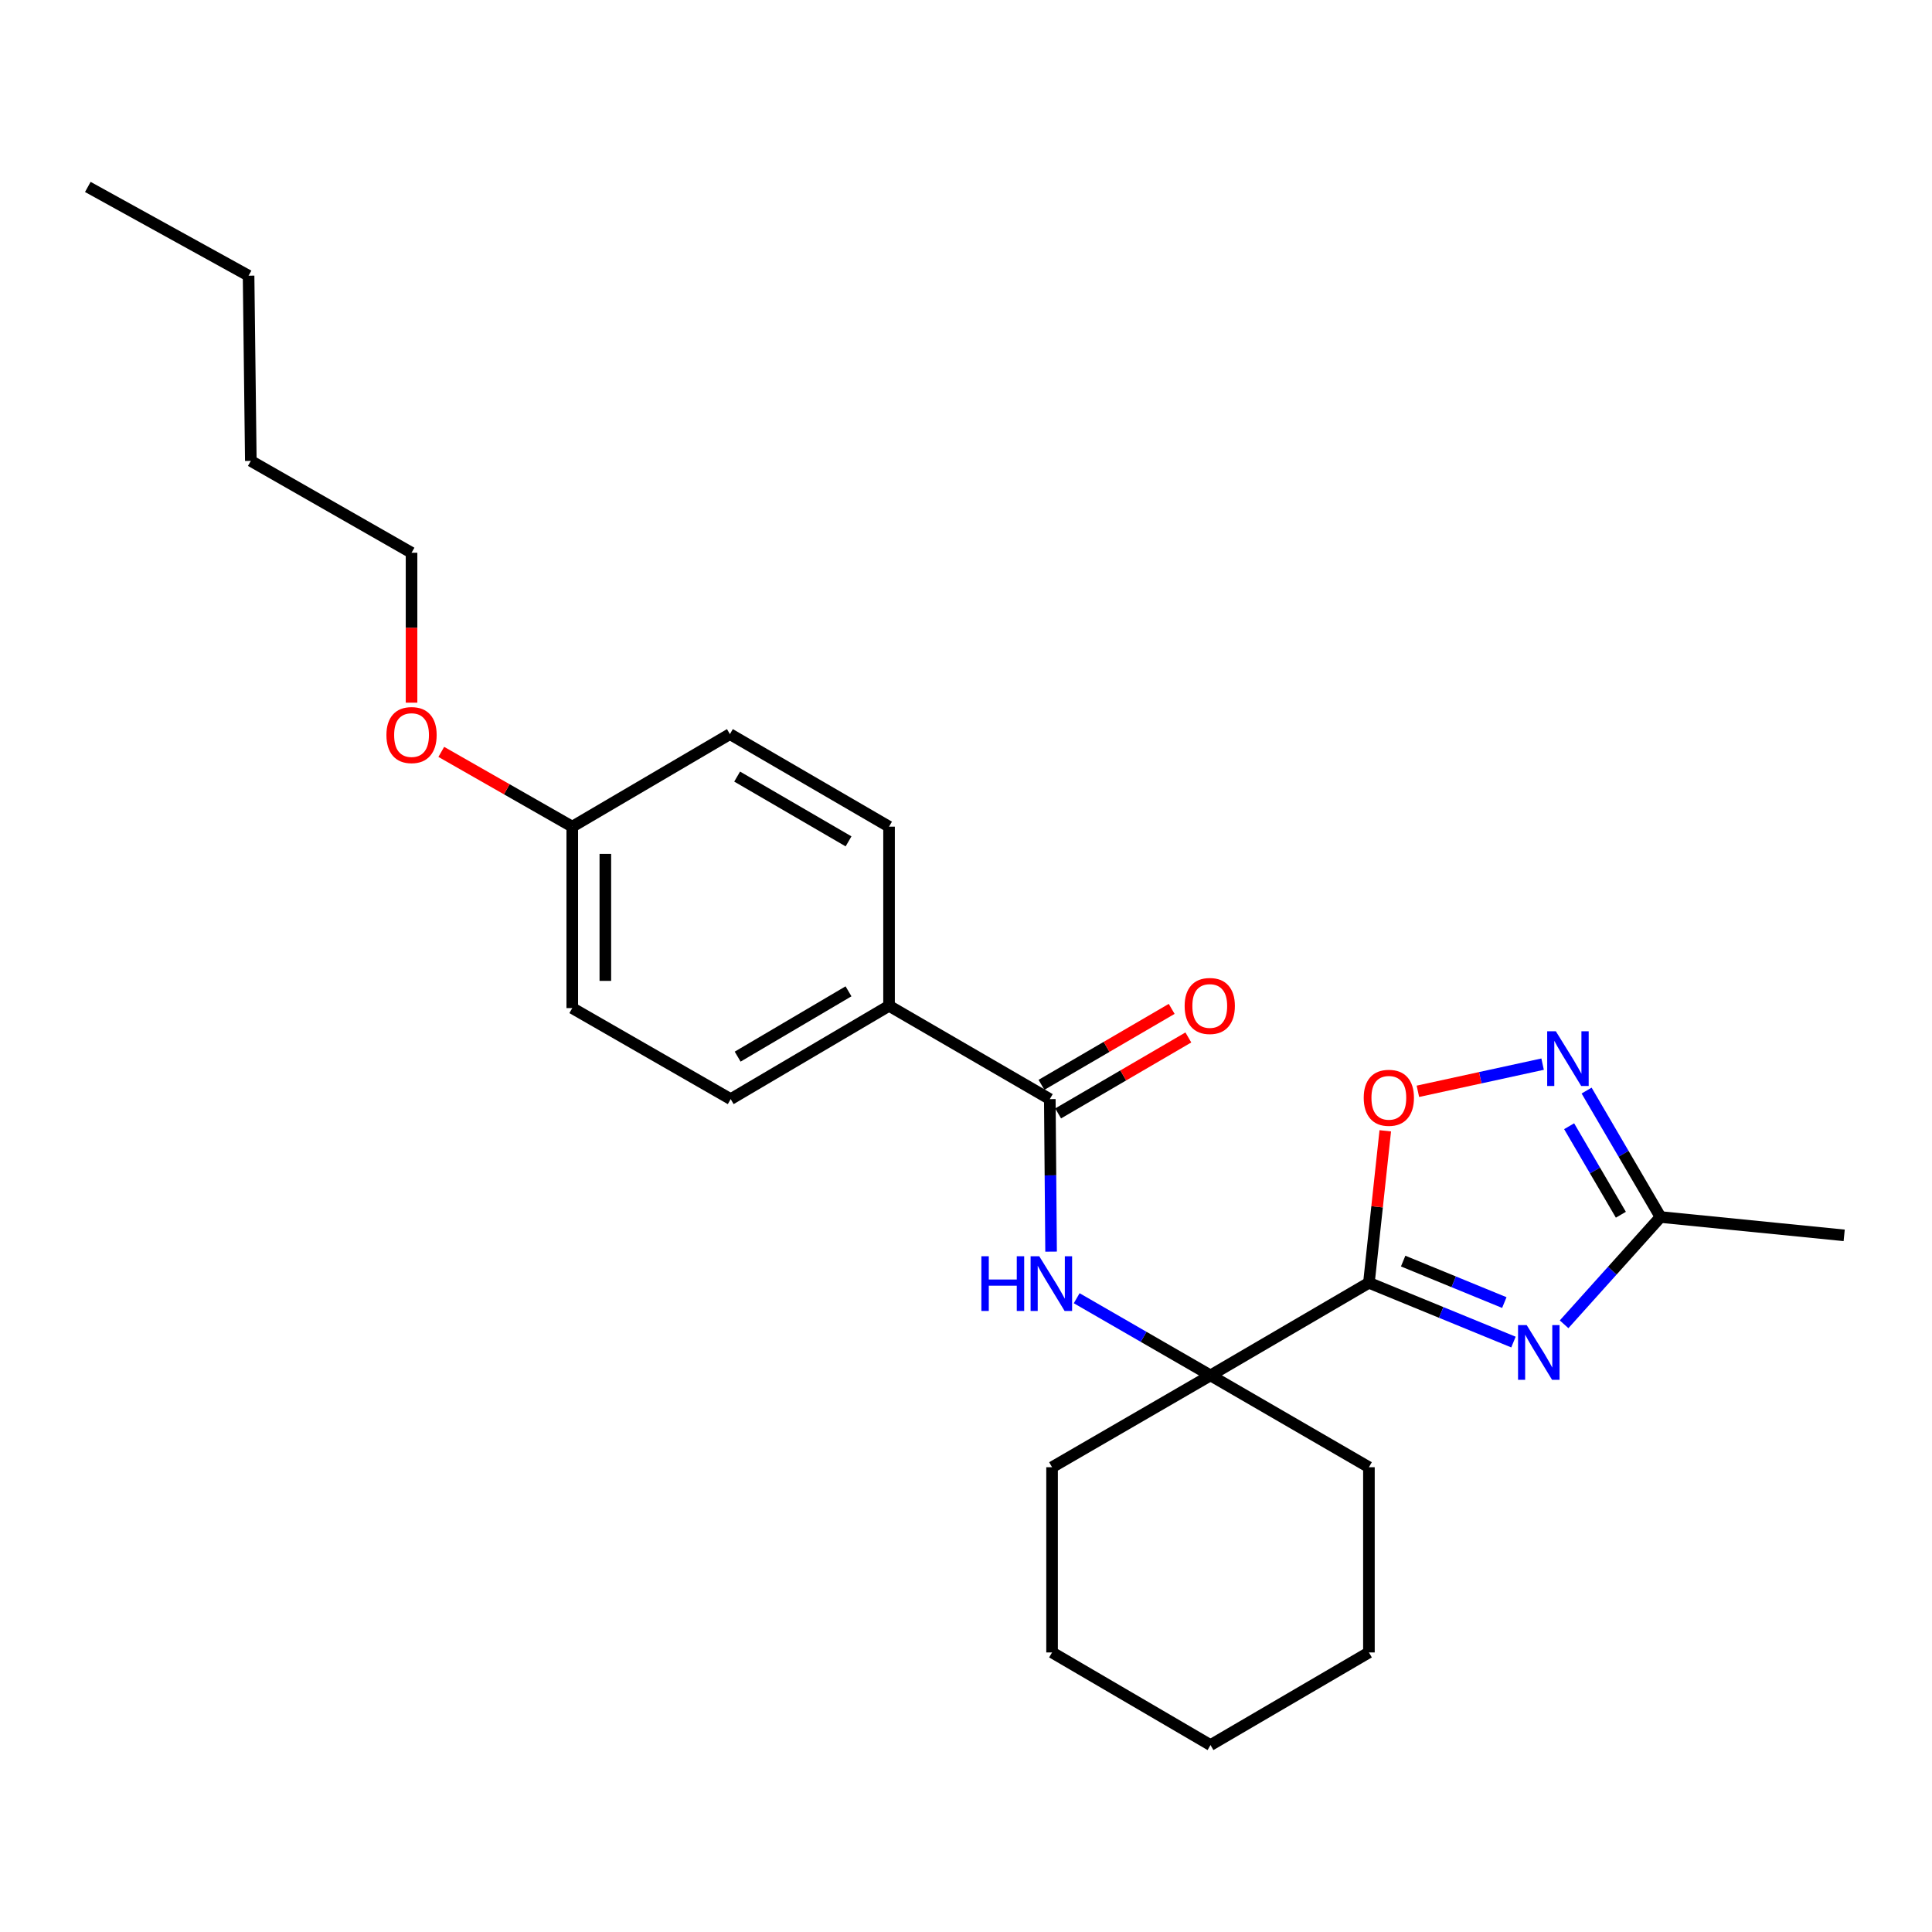 <?xml version='1.0' encoding='iso-8859-1'?>
<svg version='1.1' baseProfile='full'
              xmlns='http://www.w3.org/2000/svg'
                      xmlns:rdkit='http://www.rdkit.org/xml'
                      xmlns:xlink='http://www.w3.org/1999/xlink'
                  xml:space='preserve'
width='1000px' height='1000px' viewBox='0 0 1000 1000'>
<!-- END OF HEADER -->
<rect style='opacity:1.0;fill:#FFFFFF;stroke:none' width='1000' height='1000' x='0' y='0'> </rect>
<path class='bond-0' d='M 708.551,663.974 L 745.956,679.313' style='fill:none;fill-rule:evenodd;stroke:#000000;stroke-width:6px;stroke-linecap:butt;stroke-linejoin:miter;stroke-opacity:1' />
<path class='bond-0' d='M 745.956,679.313 L 783.362,694.651' style='fill:none;fill-rule:evenodd;stroke:#0000FF;stroke-width:6px;stroke-linecap:butt;stroke-linejoin:miter;stroke-opacity:1' />
<path class='bond-0' d='M 726.268,652.736 L 752.451,663.473' style='fill:none;fill-rule:evenodd;stroke:#000000;stroke-width:6px;stroke-linecap:butt;stroke-linejoin:miter;stroke-opacity:1' />
<path class='bond-0' d='M 752.451,663.473 L 778.635,674.21' style='fill:none;fill-rule:evenodd;stroke:#0000FF;stroke-width:6px;stroke-linecap:butt;stroke-linejoin:miter;stroke-opacity:1' />
<path class='bond-2' d='M 708.551,663.974 L 712.782,624.639' style='fill:none;fill-rule:evenodd;stroke:#000000;stroke-width:6px;stroke-linecap:butt;stroke-linejoin:miter;stroke-opacity:1' />
<path class='bond-2' d='M 712.782,624.639 L 717.014,585.305' style='fill:none;fill-rule:evenodd;stroke:#FF0000;stroke-width:6px;stroke-linecap:butt;stroke-linejoin:miter;stroke-opacity:1' />
<path class='bond-3' d='M 708.551,663.974 L 626.55,711.908' style='fill:none;fill-rule:evenodd;stroke:#000000;stroke-width:6px;stroke-linecap:butt;stroke-linejoin:miter;stroke-opacity:1' />
<path class='bond-6' d='M 809.574,685.456 L 834.525,657.691' style='fill:none;fill-rule:evenodd;stroke:#0000FF;stroke-width:6px;stroke-linecap:butt;stroke-linejoin:miter;stroke-opacity:1' />
<path class='bond-6' d='M 834.525,657.691 L 859.476,629.926' style='fill:none;fill-rule:evenodd;stroke:#000000;stroke-width:6px;stroke-linecap:butt;stroke-linejoin:miter;stroke-opacity:1' />
<path class='bond-1' d='M 798.45,550.799 L 766.173,557.83' style='fill:none;fill-rule:evenodd;stroke:#0000FF;stroke-width:6px;stroke-linecap:butt;stroke-linejoin:miter;stroke-opacity:1' />
<path class='bond-1' d='M 766.173,557.83 L 733.897,564.86' style='fill:none;fill-rule:evenodd;stroke:#FF0000;stroke-width:6px;stroke-linecap:butt;stroke-linejoin:miter;stroke-opacity:1' />
<path class='bond-25' d='M 821.225,564.477 L 840.351,597.202' style='fill:none;fill-rule:evenodd;stroke:#0000FF;stroke-width:6px;stroke-linecap:butt;stroke-linejoin:miter;stroke-opacity:1' />
<path class='bond-25' d='M 840.351,597.202 L 859.476,629.926' style='fill:none;fill-rule:evenodd;stroke:#000000;stroke-width:6px;stroke-linecap:butt;stroke-linejoin:miter;stroke-opacity:1' />
<path class='bond-25' d='M 812.182,582.933 L 825.571,605.84' style='fill:none;fill-rule:evenodd;stroke:#0000FF;stroke-width:6px;stroke-linecap:butt;stroke-linejoin:miter;stroke-opacity:1' />
<path class='bond-25' d='M 825.571,605.84 L 838.959,628.747' style='fill:none;fill-rule:evenodd;stroke:#000000;stroke-width:6px;stroke-linecap:butt;stroke-linejoin:miter;stroke-opacity:1' />
<path class='bond-5' d='M 626.55,711.908 L 591.922,691.934' style='fill:none;fill-rule:evenodd;stroke:#000000;stroke-width:6px;stroke-linecap:butt;stroke-linejoin:miter;stroke-opacity:1' />
<path class='bond-5' d='M 591.922,691.934 L 557.295,671.959' style='fill:none;fill-rule:evenodd;stroke:#0000FF;stroke-width:6px;stroke-linecap:butt;stroke-linejoin:miter;stroke-opacity:1' />
<path class='bond-14' d='M 626.55,711.908 L 708.551,759.433' style='fill:none;fill-rule:evenodd;stroke:#000000;stroke-width:6px;stroke-linecap:butt;stroke-linejoin:miter;stroke-opacity:1' />
<path class='bond-15' d='M 626.55,711.908 L 544.548,759.433' style='fill:none;fill-rule:evenodd;stroke:#000000;stroke-width:6px;stroke-linecap:butt;stroke-linejoin:miter;stroke-opacity:1' />
<path class='bond-4' d='M 543.378,568.905 L 543.709,608.375' style='fill:none;fill-rule:evenodd;stroke:#000000;stroke-width:6px;stroke-linecap:butt;stroke-linejoin:miter;stroke-opacity:1' />
<path class='bond-4' d='M 543.709,608.375 L 544.039,647.845' style='fill:none;fill-rule:evenodd;stroke:#0000FF;stroke-width:6px;stroke-linecap:butt;stroke-linejoin:miter;stroke-opacity:1' />
<path class='bond-7' d='M 543.378,568.905 L 460.169,520.61' style='fill:none;fill-rule:evenodd;stroke:#000000;stroke-width:6px;stroke-linecap:butt;stroke-linejoin:miter;stroke-opacity:1' />
<path class='bond-8' d='M 547.691,576.299 L 581.389,556.642' style='fill:none;fill-rule:evenodd;stroke:#000000;stroke-width:6px;stroke-linecap:butt;stroke-linejoin:miter;stroke-opacity:1' />
<path class='bond-8' d='M 581.389,556.642 L 615.086,536.985' style='fill:none;fill-rule:evenodd;stroke:#FF0000;stroke-width:6px;stroke-linecap:butt;stroke-linejoin:miter;stroke-opacity:1' />
<path class='bond-8' d='M 539.065,561.512 L 572.763,541.854' style='fill:none;fill-rule:evenodd;stroke:#000000;stroke-width:6px;stroke-linecap:butt;stroke-linejoin:miter;stroke-opacity:1' />
<path class='bond-8' d='M 572.763,541.854 L 606.46,522.197' style='fill:none;fill-rule:evenodd;stroke:#FF0000;stroke-width:6px;stroke-linecap:butt;stroke-linejoin:miter;stroke-opacity:1' />
<path class='bond-17' d='M 859.476,629.926 L 954.545,639.418' style='fill:none;fill-rule:evenodd;stroke:#000000;stroke-width:6px;stroke-linecap:butt;stroke-linejoin:miter;stroke-opacity:1' />
<path class='bond-9' d='M 460.169,520.61 L 378.206,568.905' style='fill:none;fill-rule:evenodd;stroke:#000000;stroke-width:6px;stroke-linecap:butt;stroke-linejoin:miter;stroke-opacity:1' />
<path class='bond-9' d='M 439.184,513.105 L 381.81,546.912' style='fill:none;fill-rule:evenodd;stroke:#000000;stroke-width:6px;stroke-linecap:butt;stroke-linejoin:miter;stroke-opacity:1' />
<path class='bond-10' d='M 460.169,520.61 L 460.169,427.88' style='fill:none;fill-rule:evenodd;stroke:#000000;stroke-width:6px;stroke-linecap:butt;stroke-linejoin:miter;stroke-opacity:1' />
<path class='bond-12' d='M 378.206,568.905 L 296.204,521.789' style='fill:none;fill-rule:evenodd;stroke:#000000;stroke-width:6px;stroke-linecap:butt;stroke-linejoin:miter;stroke-opacity:1' />
<path class='bond-13' d='M 460.169,427.88 L 377.797,379.975' style='fill:none;fill-rule:evenodd;stroke:#000000;stroke-width:6px;stroke-linecap:butt;stroke-linejoin:miter;stroke-opacity:1' />
<path class='bond-13' d='M 439.207,435.493 L 381.546,401.959' style='fill:none;fill-rule:evenodd;stroke:#000000;stroke-width:6px;stroke-linecap:butt;stroke-linejoin:miter;stroke-opacity:1' />
<path class='bond-11' d='M 296.204,427.88 L 377.797,379.975' style='fill:none;fill-rule:evenodd;stroke:#000000;stroke-width:6px;stroke-linecap:butt;stroke-linejoin:miter;stroke-opacity:1' />
<path class='bond-16' d='M 296.204,427.88 L 262.307,408.527' style='fill:none;fill-rule:evenodd;stroke:#000000;stroke-width:6px;stroke-linecap:butt;stroke-linejoin:miter;stroke-opacity:1' />
<path class='bond-16' d='M 262.307,408.527 L 228.409,389.173' style='fill:none;fill-rule:evenodd;stroke:#FF0000;stroke-width:6px;stroke-linecap:butt;stroke-linejoin:miter;stroke-opacity:1' />
<path class='bond-27' d='M 296.204,427.88 L 296.204,521.789' style='fill:none;fill-rule:evenodd;stroke:#000000;stroke-width:6px;stroke-linecap:butt;stroke-linejoin:miter;stroke-opacity:1' />
<path class='bond-27' d='M 313.324,441.967 L 313.324,507.703' style='fill:none;fill-rule:evenodd;stroke:#000000;stroke-width:6px;stroke-linecap:butt;stroke-linejoin:miter;stroke-opacity:1' />
<path class='bond-21' d='M 708.551,759.433 L 708.551,855.301' style='fill:none;fill-rule:evenodd;stroke:#000000;stroke-width:6px;stroke-linecap:butt;stroke-linejoin:miter;stroke-opacity:1' />
<path class='bond-22' d='M 544.548,759.433 L 544.548,855.301' style='fill:none;fill-rule:evenodd;stroke:#000000;stroke-width:6px;stroke-linecap:butt;stroke-linejoin:miter;stroke-opacity:1' />
<path class='bond-18' d='M 213.014,363.707 L 213.014,324.905' style='fill:none;fill-rule:evenodd;stroke:#FF0000;stroke-width:6px;stroke-linecap:butt;stroke-linejoin:miter;stroke-opacity:1' />
<path class='bond-18' d='M 213.014,324.905 L 213.014,286.104' style='fill:none;fill-rule:evenodd;stroke:#000000;stroke-width:6px;stroke-linecap:butt;stroke-linejoin:miter;stroke-opacity:1' />
<path class='bond-19' d='M 213.014,286.104 L 129.824,238.56' style='fill:none;fill-rule:evenodd;stroke:#000000;stroke-width:6px;stroke-linecap:butt;stroke-linejoin:miter;stroke-opacity:1' />
<path class='bond-20' d='M 129.824,238.56 L 128.664,142.702' style='fill:none;fill-rule:evenodd;stroke:#000000;stroke-width:6px;stroke-linecap:butt;stroke-linejoin:miter;stroke-opacity:1' />
<path class='bond-23' d='M 128.664,142.702 L 45.455,96.755' style='fill:none;fill-rule:evenodd;stroke:#000000;stroke-width:6px;stroke-linecap:butt;stroke-linejoin:miter;stroke-opacity:1' />
<path class='bond-26' d='M 708.551,855.301 L 626.55,903.245' style='fill:none;fill-rule:evenodd;stroke:#000000;stroke-width:6px;stroke-linecap:butt;stroke-linejoin:miter;stroke-opacity:1' />
<path class='bond-24' d='M 544.548,855.301 L 626.55,903.245' style='fill:none;fill-rule:evenodd;stroke:#000000;stroke-width:6px;stroke-linecap:butt;stroke-linejoin:miter;stroke-opacity:1' />
<path  class='atom-1' d='M 790.217 685.869
L 799.497 700.869
Q 800.417 702.349, 801.897 705.029
Q 803.377 707.709, 803.457 707.869
L 803.457 685.869
L 807.217 685.869
L 807.217 714.189
L 803.337 714.189
L 793.377 697.789
Q 792.217 695.869, 790.977 693.669
Q 789.777 691.469, 789.417 690.789
L 789.417 714.189
L 785.737 714.189
L 785.737 685.869
L 790.217 685.869
' fill='#0000FF'/>
<path  class='atom-2' d='M 805.301 533.783
L 814.581 548.783
Q 815.501 550.263, 816.981 552.943
Q 818.461 555.623, 818.541 555.783
L 818.541 533.783
L 822.301 533.783
L 822.301 562.103
L 818.421 562.103
L 808.461 545.703
Q 807.301 543.783, 806.061 541.583
Q 804.861 539.383, 804.501 538.703
L 804.501 562.103
L 800.821 562.103
L 800.821 533.783
L 805.301 533.783
' fill='#0000FF'/>
<path  class='atom-3' d='M 705.861 568.215
Q 705.861 561.415, 709.221 557.615
Q 712.581 553.815, 718.861 553.815
Q 725.141 553.815, 728.501 557.615
Q 731.861 561.415, 731.861 568.215
Q 731.861 575.095, 728.461 579.015
Q 725.061 582.895, 718.861 582.895
Q 712.621 582.895, 709.221 579.015
Q 705.861 575.135, 705.861 568.215
M 718.861 579.695
Q 723.181 579.695, 725.501 576.815
Q 727.861 573.895, 727.861 568.215
Q 727.861 562.655, 725.501 559.855
Q 723.181 557.015, 718.861 557.015
Q 714.541 557.015, 712.181 559.815
Q 709.861 562.615, 709.861 568.215
Q 709.861 573.935, 712.181 576.815
Q 714.541 579.695, 718.861 579.695
' fill='#FF0000'/>
<path  class='atom-6' d='M 507.957 650.233
L 511.797 650.233
L 511.797 662.273
L 526.277 662.273
L 526.277 650.233
L 530.117 650.233
L 530.117 678.553
L 526.277 678.553
L 526.277 665.473
L 511.797 665.473
L 511.797 678.553
L 507.957 678.553
L 507.957 650.233
' fill='#0000FF'/>
<path  class='atom-6' d='M 537.917 650.233
L 547.197 665.233
Q 548.117 666.713, 549.597 669.393
Q 551.077 672.073, 551.157 672.233
L 551.157 650.233
L 554.917 650.233
L 554.917 678.553
L 551.037 678.553
L 541.077 662.153
Q 539.917 660.233, 538.677 658.033
Q 537.477 655.833, 537.117 655.153
L 537.117 678.553
L 533.437 678.553
L 533.437 650.233
L 537.917 650.233
' fill='#0000FF'/>
<path  class='atom-9' d='M 613.169 520.69
Q 613.169 513.89, 616.529 510.09
Q 619.889 506.29, 626.169 506.29
Q 632.449 506.29, 635.809 510.09
Q 639.169 513.89, 639.169 520.69
Q 639.169 527.57, 635.769 531.49
Q 632.369 535.37, 626.169 535.37
Q 619.929 535.37, 616.529 531.49
Q 613.169 527.61, 613.169 520.69
M 626.169 532.17
Q 630.489 532.17, 632.809 529.29
Q 635.169 526.37, 635.169 520.69
Q 635.169 515.13, 632.809 512.33
Q 630.489 509.49, 626.169 509.49
Q 621.849 509.49, 619.489 512.29
Q 617.169 515.09, 617.169 520.69
Q 617.169 526.41, 619.489 529.29
Q 621.849 532.17, 626.169 532.17
' fill='#FF0000'/>
<path  class='atom-17' d='M 200.014 380.464
Q 200.014 373.664, 203.374 369.864
Q 206.734 366.064, 213.014 366.064
Q 219.294 366.064, 222.654 369.864
Q 226.014 373.664, 226.014 380.464
Q 226.014 387.344, 222.614 391.264
Q 219.214 395.144, 213.014 395.144
Q 206.774 395.144, 203.374 391.264
Q 200.014 387.384, 200.014 380.464
M 213.014 391.944
Q 217.334 391.944, 219.654 389.064
Q 222.014 386.144, 222.014 380.464
Q 222.014 374.904, 219.654 372.104
Q 217.334 369.264, 213.014 369.264
Q 208.694 369.264, 206.334 372.064
Q 204.014 374.864, 204.014 380.464
Q 204.014 386.184, 206.334 389.064
Q 208.694 391.944, 213.014 391.944
' fill='#FF0000'/>
</svg>
